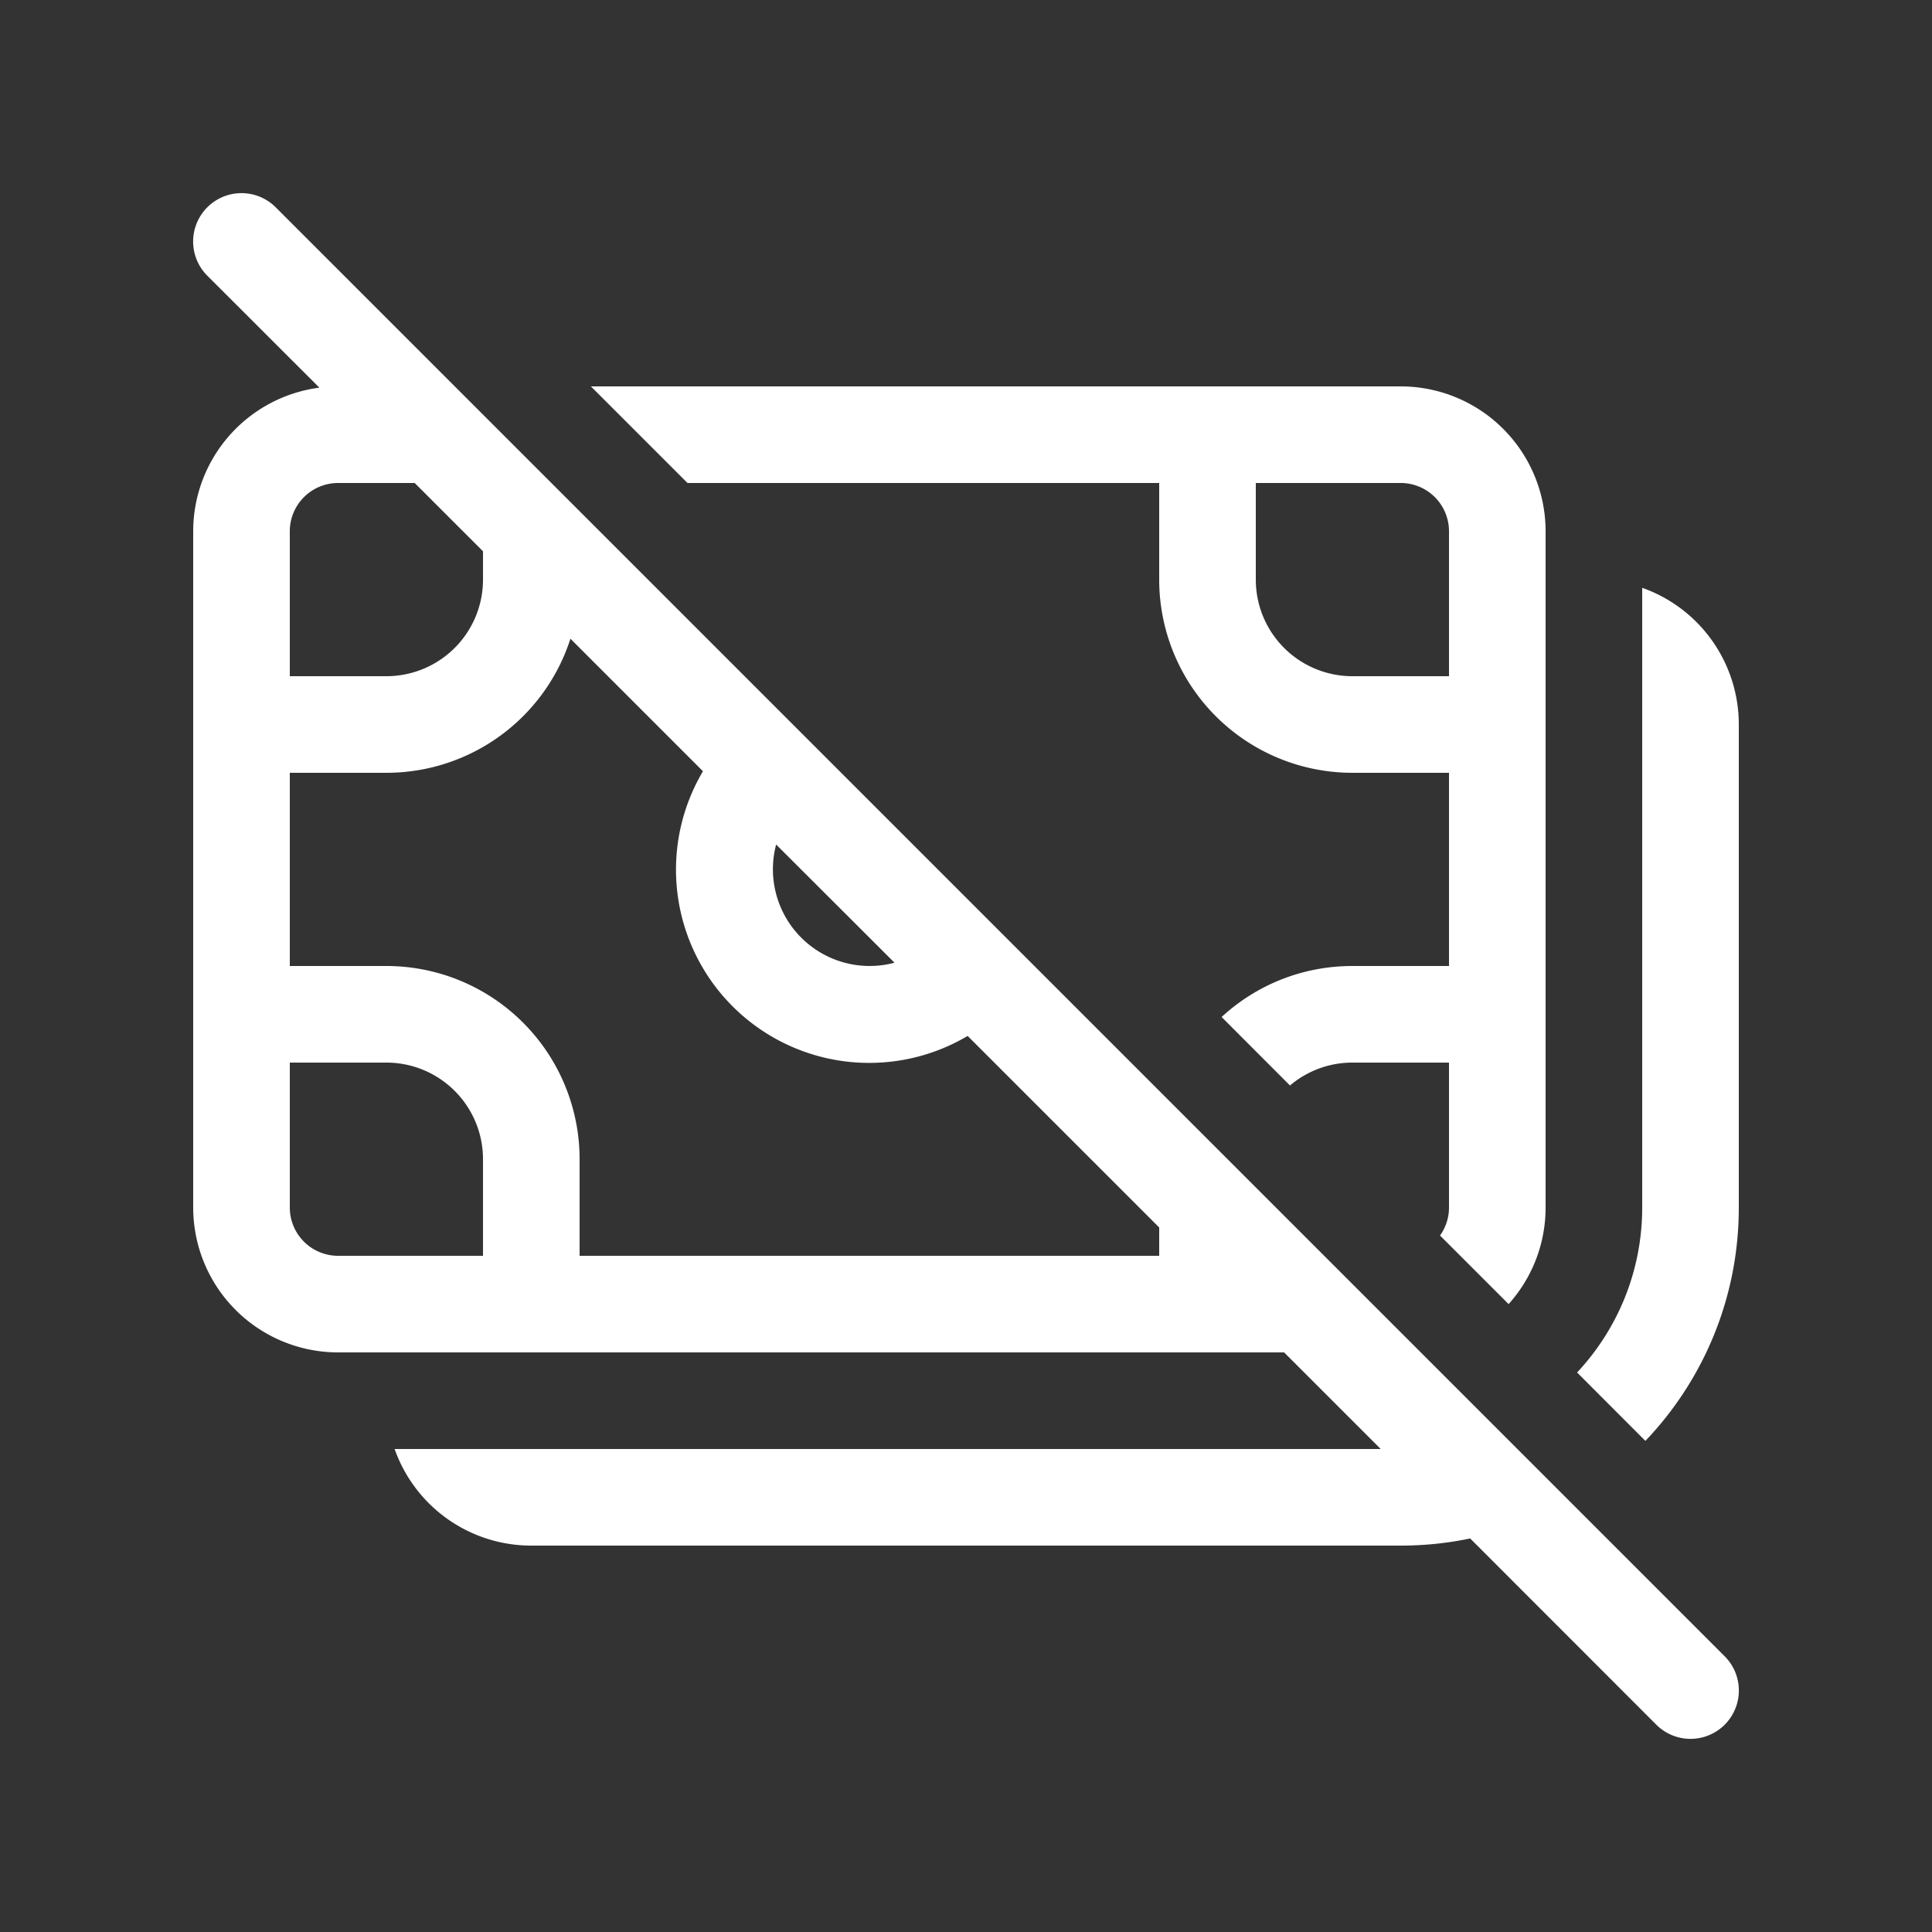 <svg xmlns="http://www.w3.org/2000/svg" width="150" height="150" viewBox="0 0 20 20"><rect x="0" y="0" width="20" height="20" fill="#333333" stroke="none"/><rect x="0" y="0" width="20" height="20" rx="8" fill="none"></rect><svg xmlns="http://www.w3.org/2000/svg" viewBox="0 0 20 20" fill="#fff" x="0" y="0" width="20" height="20"><path fill="#fff" d="M2.854 2.146a.5.5 0 1 0-.708.708l1.16 1.159A1.5 1.5 0 0 0 2 5.5v7A1.5 1.5 0 0 0 3.5 14h9.793l1 1H4.085A1.5 1.5 0 0 0 5.5 16h9c.246 0 .487-.025.719-.074l1.927 1.928a.5.5 0 0 0 .708-.708l-15-15ZM12 12.707V13H6v-1a2 2 0 0 0-2-2H3V8h1a2 2 0 0 0 1.905-1.388l1.372 1.372a2 2 0 0 0 2.74 2.74L12 12.707ZM4.293 5L5 5.707V6a1 1 0 0 1-1 1H3V5.5a.5.5 0 0 1 .5-.5h.793Zm3.74 3.741L9.26 9.966a1.001 1.001 0 0 1-1.225-1.225ZM3.5 13a.5.5 0 0 1-.5-.5V11h1a1 1 0 0 1 1 1v1H3.5ZM14 10c-.523 0-.998.2-1.354.528l.708.709A.996.996 0 0 1 14 11h1v1.5a.498.498 0 0 1-.093.29l.71.71c.238-.265.383-.616.383-1v-7A1.5 1.5 0 0 0 14.5 4H6.117l1 1H12v1a2 2 0 0 0 2 2h1v2h-1Zm.5-5a.5.5 0 0 1 .5.5V7h-1a1 1 0 0 1-1-1V5h1.5Zm1.826 9.208l.707.708c.6-.629.967-1.48.967-2.416v-5a1.5 1.5 0 0 0-1-1.415V12.5c0 .66-.256 1.261-.674 1.708Z"></path></svg></svg>